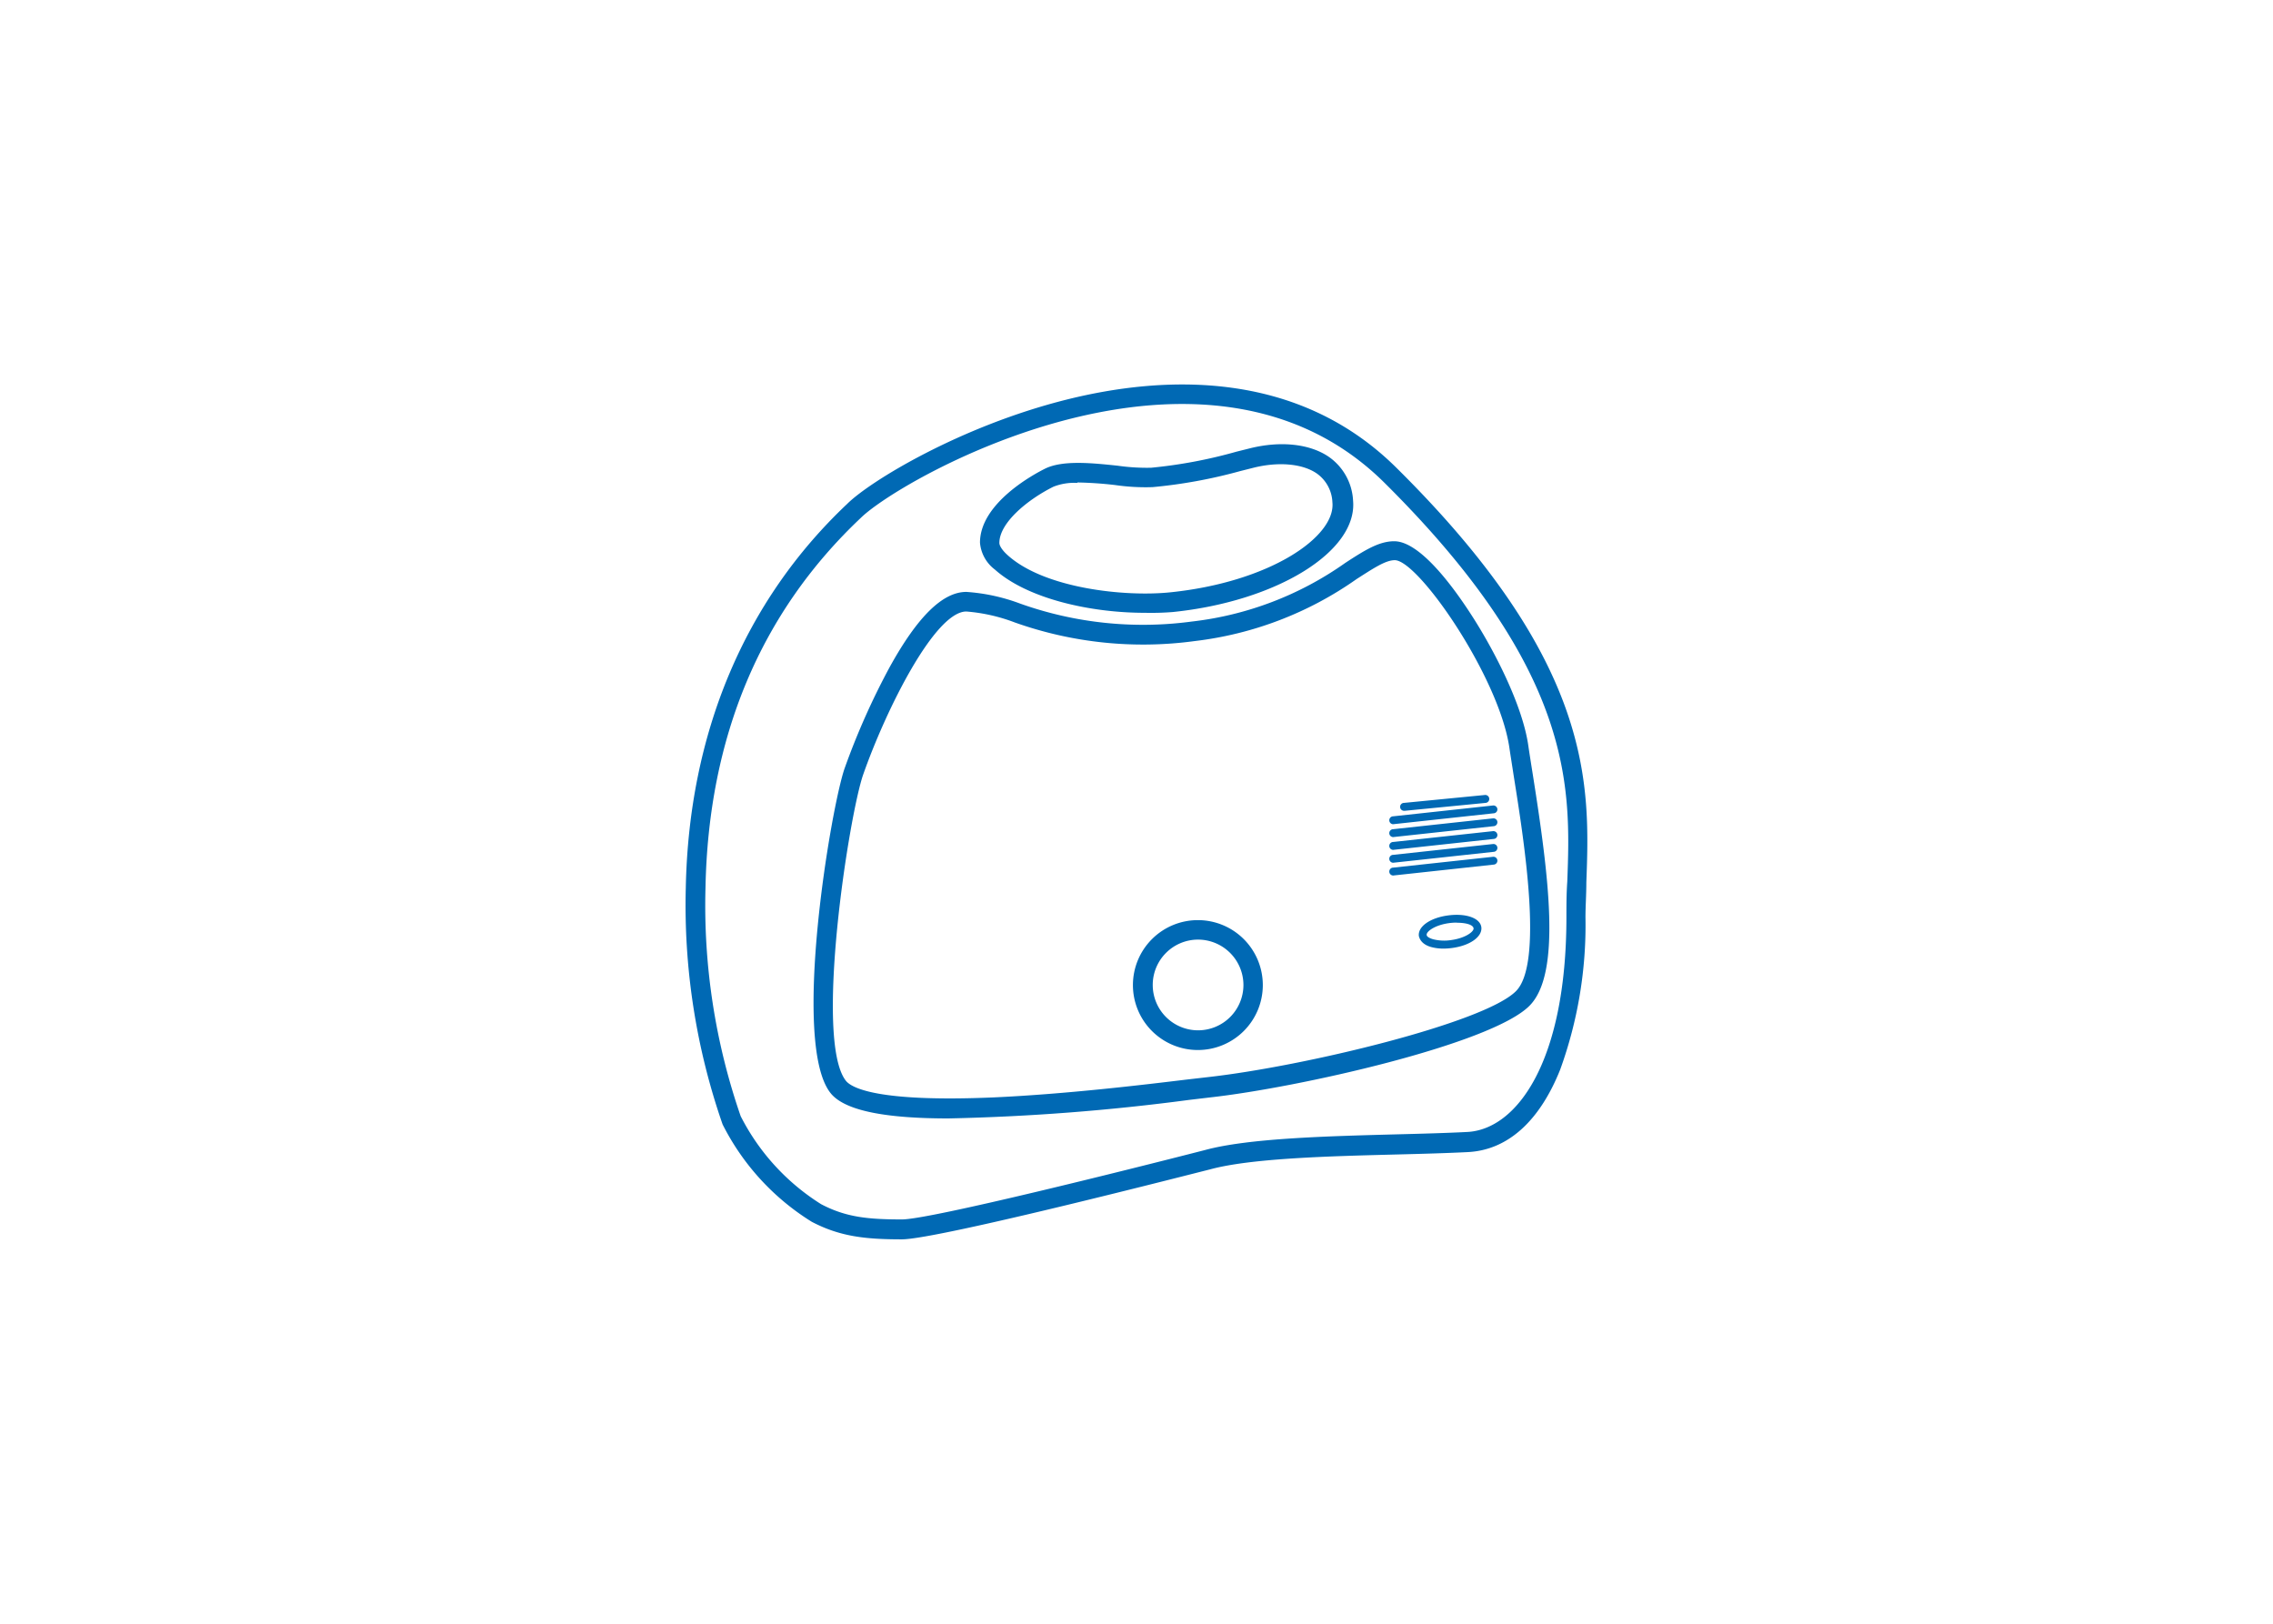<svg xmlns="http://www.w3.org/2000/svg" viewBox="0 0 210 150"><defs><style>.a{fill:#0069b4;}</style></defs><title>Defibrilator</title><path class="a" d="M83.32,114.49c-3.39,0-5.72-.26-8.32-1.62a22.47,22.47,0,0,1-8.24-9A61.61,61.61,0,0,1,63.36,82c.28-14.25,5.43-26.51,14.91-35.45,2.05-2.05,10.41-7.18,20.33-9.65,8.81-2.19,21.24-2.86,30.49,6.39,18.22,18.05,17.8,29.25,17.47,38.24,0,1.12-.08,2.18-.08,3.22a39.15,39.15,0,0,1-2.34,14.07c-1.92,4.79-4.87,7.43-8.54,7.61-2,.1-4.19.16-6.55.22-6.34.16-13.53.35-17.3,1.39C110.71,108.29,86.68,114.49,83.32,114.49Zm25.89-77.17c-13.56,0-27.11,8-29.68,10.52C70.27,56.58,65.45,68.07,65.18,82a59.49,59.49,0,0,0,3.25,21.11,20.62,20.62,0,0,0,7.43,8.13c2.28,1.2,4.3,1.41,7.47,1.41,2.6,0,21.06-4.63,28-6.41,4-1.09,11.27-1.28,17.72-1.45,2.35-.06,4.58-.12,6.51-.22,4.56-.23,9.16-6.46,9.16-19.86,0-1.07,0-2.14.08-3.28.32-8.64.71-19.39-16.94-36.88C122.46,39.22,115.83,37.32,109.21,37.32Z"/><path class="a" d="M105.74,56.61c-4.92,0-10.78-1.27-13.83-4a3.46,3.46,0,0,1-1.37-2.48c0-3.66,5-6.33,6-6.83,1.63-.81,4.33-.53,6.71-.28a19.25,19.25,0,0,0,3.09.19h0a44.43,44.43,0,0,0,7.88-1.48l1.28-.32c2.86-.71,5.6-.4,7.35.85a5.25,5.25,0,0,1,2.16,4c.41,4.69-7.07,9.3-16.67,10.28A25.53,25.53,0,0,1,105.74,56.61Zm-6.2-12a5.29,5.29,0,0,0-2.21.35c-2.39,1.19-5,3.33-5,5.2,0,.21.2.62.77,1.13,3.4,3.07,10.82,3.86,15,3.43,9.21-.94,15.31-5.13,15-8.31a3.43,3.43,0,0,0-1.4-2.64c-1.3-.93-3.54-1.14-5.85-.57l-1.27.32A46.4,46.4,0,0,1,106.49,45h0a19.4,19.4,0,0,1-3.45-.19A35,35,0,0,0,99.54,44.57Z"/><path class="a" d="M87.63,103.32c-5.48,0-9.56-.63-10.91-2.36-3.64-4.65.08-26.5,1.32-30a67,67,0,0,1,4.16-9.34c2.58-4.67,4.9-6.94,7.08-6.94a17.5,17.5,0,0,1,5,1.09,33.83,33.83,0,0,0,15.81,1.65A30.56,30.56,0,0,0,124.29,52c1.81-1.18,3.12-2,4.52-2,2.45,0,5.64,4.46,7.33,7.12,2.1,3.31,4.52,8.12,5.05,11.7.11.76.25,1.63.4,2.58,1.53,9.65,2.67,18.56-.29,21.52-3.56,3.56-21.38,7.56-29.51,8.46h0l-1.94.23A200.55,200.55,0,0,1,87.63,103.32Zm1.65-46.83c-2.9,0-7.4,9-9.53,15.06-1.31,3.75-4.55,24.53-1.6,28.29.49.62,2.79,2,13.6,1.54,6.7-.3,14-1.18,17.88-1.65l2-.23h0c8.89-1,25.51-5,28.43-7.94,2.55-2.55.75-13.87-.22-19.95-.15-1-.29-1.84-.4-2.6-1-6.56-8.41-17.26-10.58-17.26-.86,0-2,.77-3.52,1.74a32.58,32.58,0,0,1-14.95,5.73A35.43,35.43,0,0,1,93.75,57.5,16.11,16.11,0,0,0,89.27,56.49Zm22.41,43.74h0Z"/><path class="a" d="M129.72,74.9a.36.36,0,0,1,0-.73l7.47-.73a.36.36,0,0,1,.07.73l-7.47.73Z"/><path class="a" d="M128.72,76.14a.36.36,0,0,1,0-.73l9.22-1a.37.37,0,0,1,.4.32.36.36,0,0,1-.32.4l-9.22,1Z"/><path class="a" d="M128.72,77.33a.36.36,0,0,1,0-.73l9.22-1a.36.36,0,1,1,.08.72l-9.22,1Z"/><path class="a" d="M128.72,78.51a.36.36,0,0,1,0-.73l9.22-1a.37.37,0,0,1,.4.32.36.36,0,0,1-.32.4l-9.22,1Z"/><path class="a" d="M128.72,79.7a.36.36,0,0,1,0-.73l9.22-1a.36.36,0,1,1,.08.72l-9.22,1Z"/><path class="a" d="M128.72,80.88a.36.36,0,0,1,0-.73l9.22-1a.36.36,0,1,1,.08.72l-9.22,1Z"/><path class="a" d="M110.67,97a6,6,0,1,1,6-6A6,6,0,0,1,110.67,97Zm0-10.2A4.19,4.19,0,1,0,114.88,91,4.2,4.2,0,0,0,110.67,86.8Z"/><path class="a" d="M133.37,87.63a4.24,4.24,0,0,1-1.17-.15c-.65-.19-1-.55-1.11-1-.12-.86,1-1.68,2.67-1.91s3,.24,3.1,1.09-1,1.68-2.67,1.91A5.86,5.86,0,0,1,133.37,87.63Zm1.2-2.4a5.07,5.07,0,0,0-.71.05c-1.3.18-2.1.78-2.05,1.09,0,.15.25.3.6.4a4.2,4.2,0,0,0,1.68.07c1.3-.18,2.1-.78,2.05-1.09S135.49,85.24,134.57,85.24Z"/></svg>